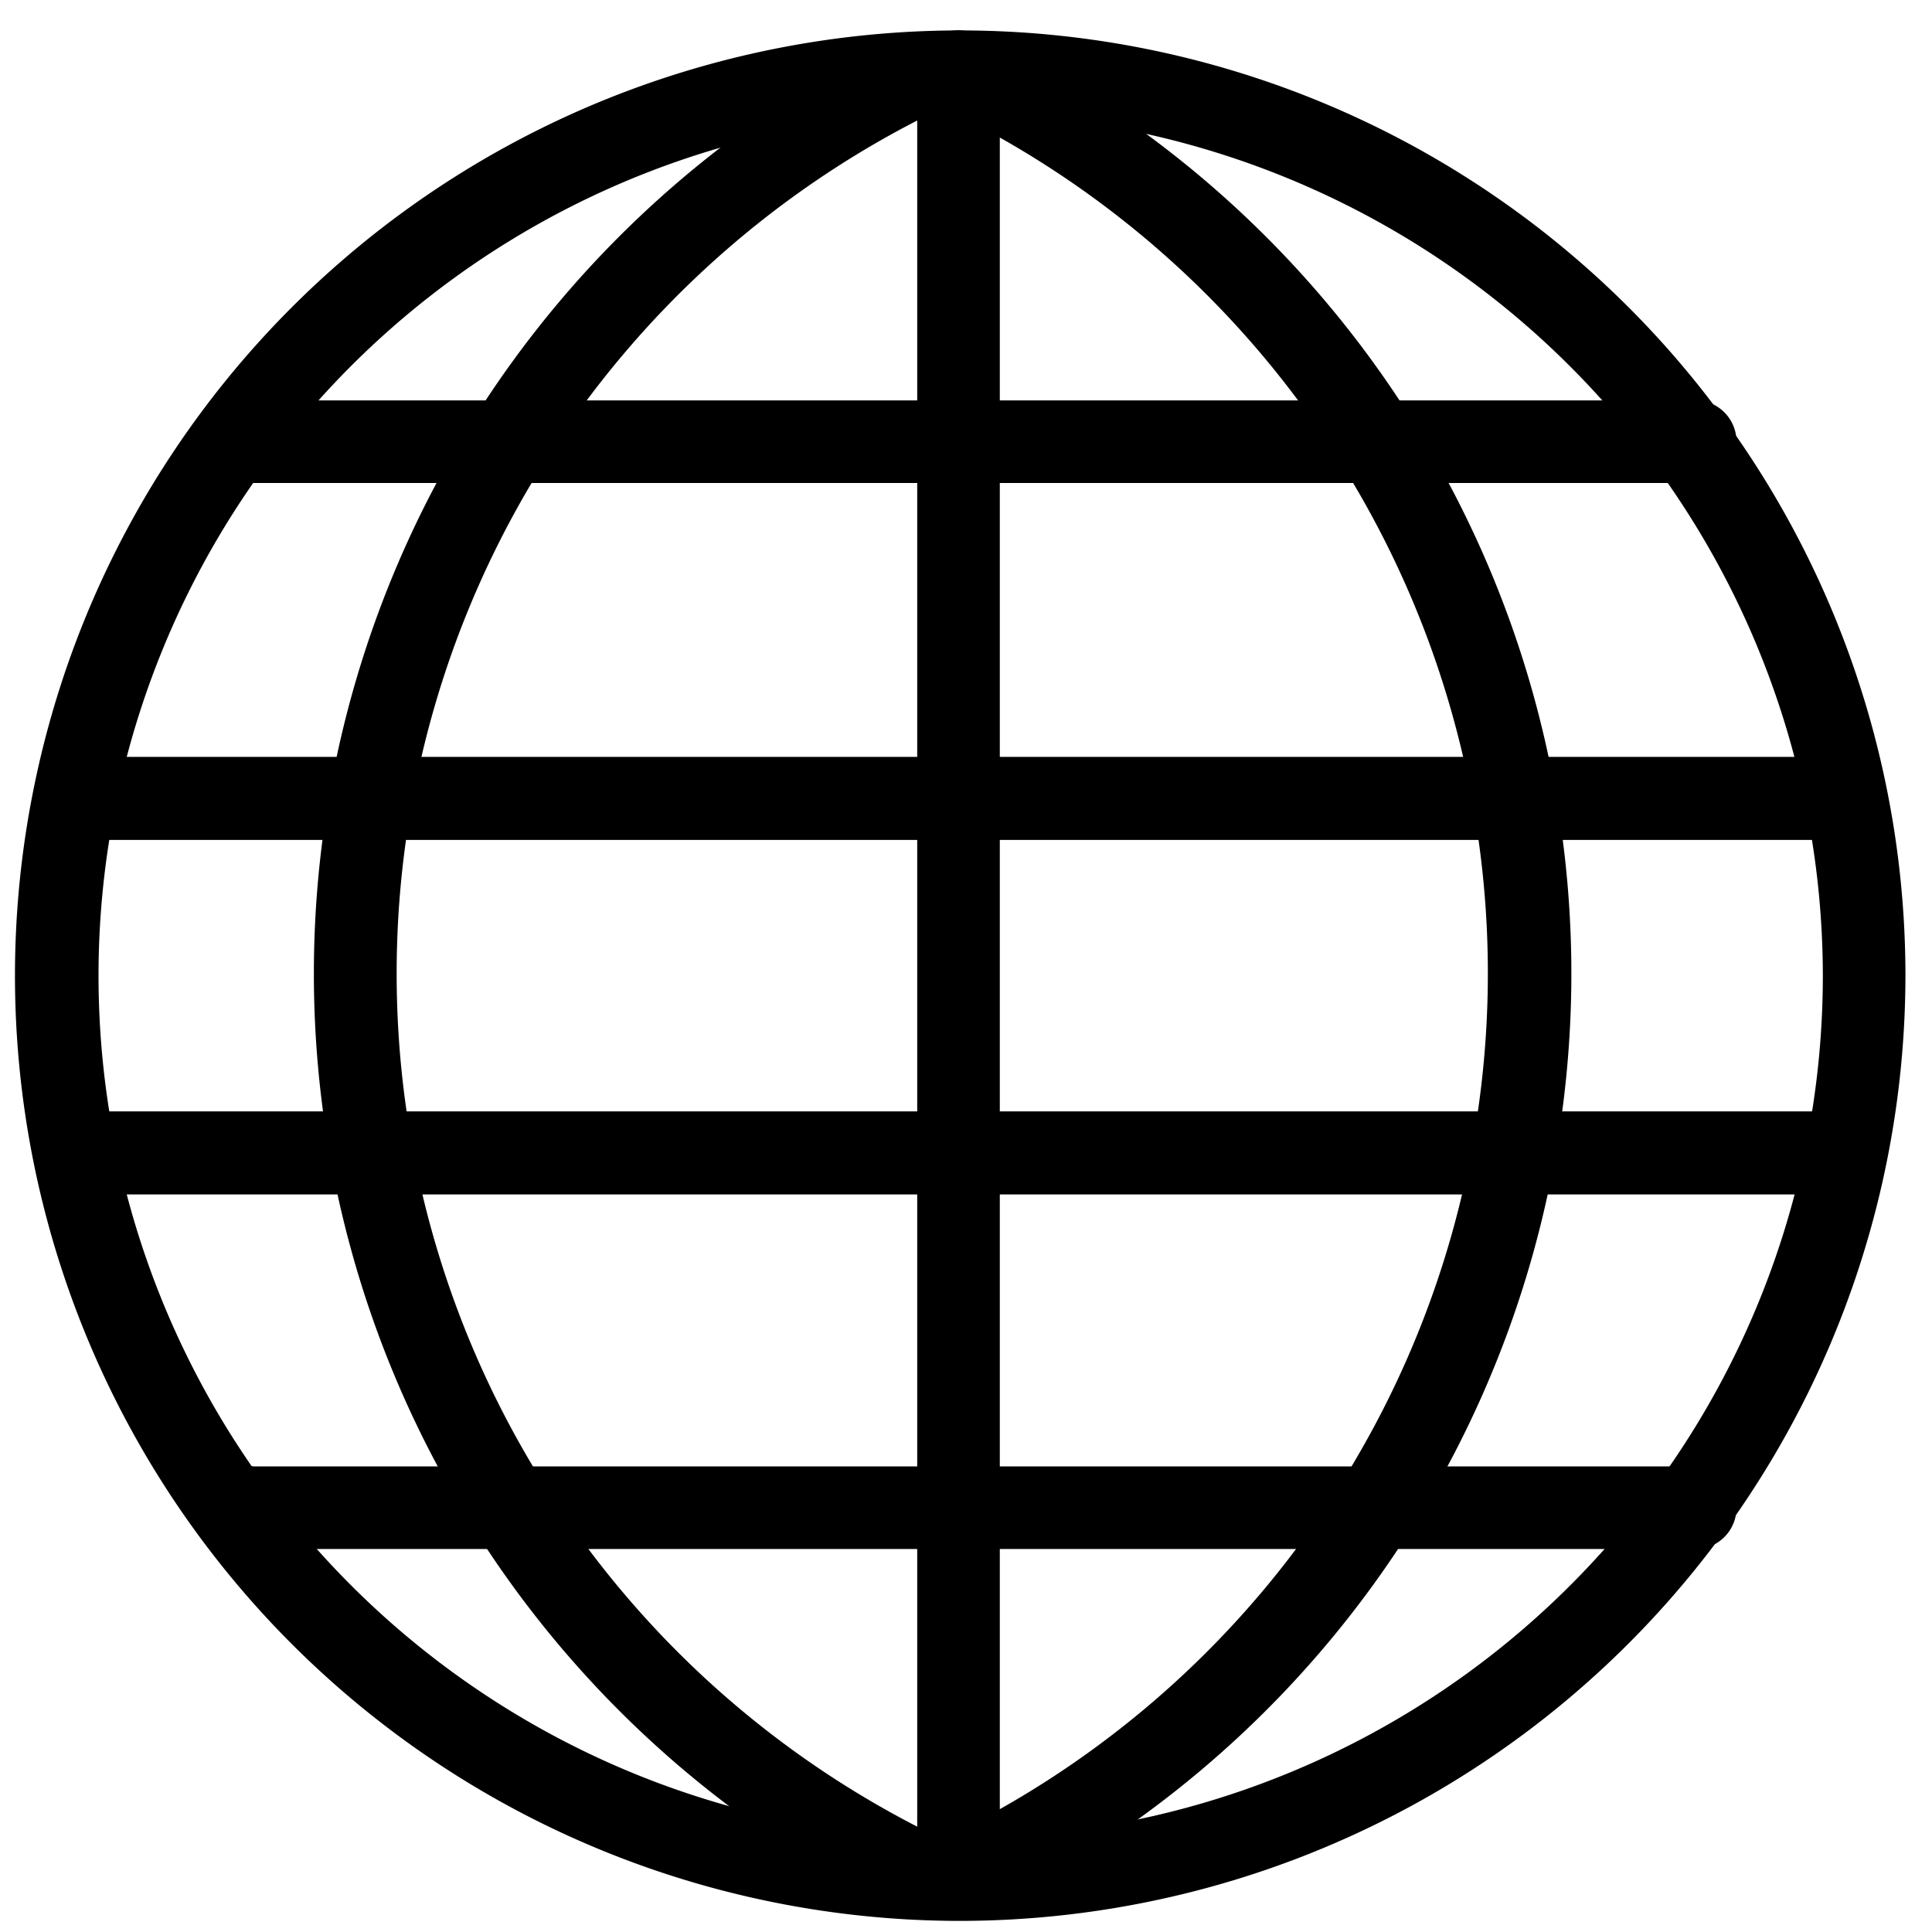 <svg id="Layer_5" data-name="Layer 5" xmlns="http://www.w3.org/2000/svg" viewBox="0 0 40 40"><path d="M19.88,39.77A19.57,19.57,0,1,1,39.45,20.2,19.59,19.59,0,0,1,19.88,39.77Zm0-37.42A17.85,17.85,0,1,0,37.74,20.2,17.87,17.87,0,0,0,19.88,2.35Z"/><path d="M18.83,39.56a.85.85,0,0,1-.38-.09A21.58,21.58,0,0,1,18.6.77a.86.86,0,0,1,.76,1.54,19.86,19.86,0,0,0-.15,35.62.86.86,0,0,1-.38,1.63Z"/><path d="M20.19,39.56a.86.86,0,0,1-.38-1.63,19.87,19.87,0,0,0-.07-35.59A.85.85,0,1,1,20.5.81a21.57,21.57,0,0,1,.07,38.66A.85.85,0,0,1,20.19,39.56Z"/><path d="M19.85,39.72a.85.85,0,0,1-.86-.86V1.58a.86.86,0,1,1,1.71,0V38.86A.85.85,0,0,1,19.85,39.72Z"/><path d="M38,24.73H1.74a.86.86,0,0,1,0-1.72H38a.86.86,0,0,1,0,1.72Z"/><path d="M38,17.39H1.74a.86.86,0,0,1,0-1.72H38a.86.86,0,0,1,0,1.72Z"/><path d="M35,10H4.94a.86.86,0,1,1,0-1.71H35A.86.86,0,1,1,35,10Z"/><path d="M35,32.07H5.26a.86.86,0,1,1,0-1.71H35a.86.86,0,1,1,0,1.71Z"/></svg>